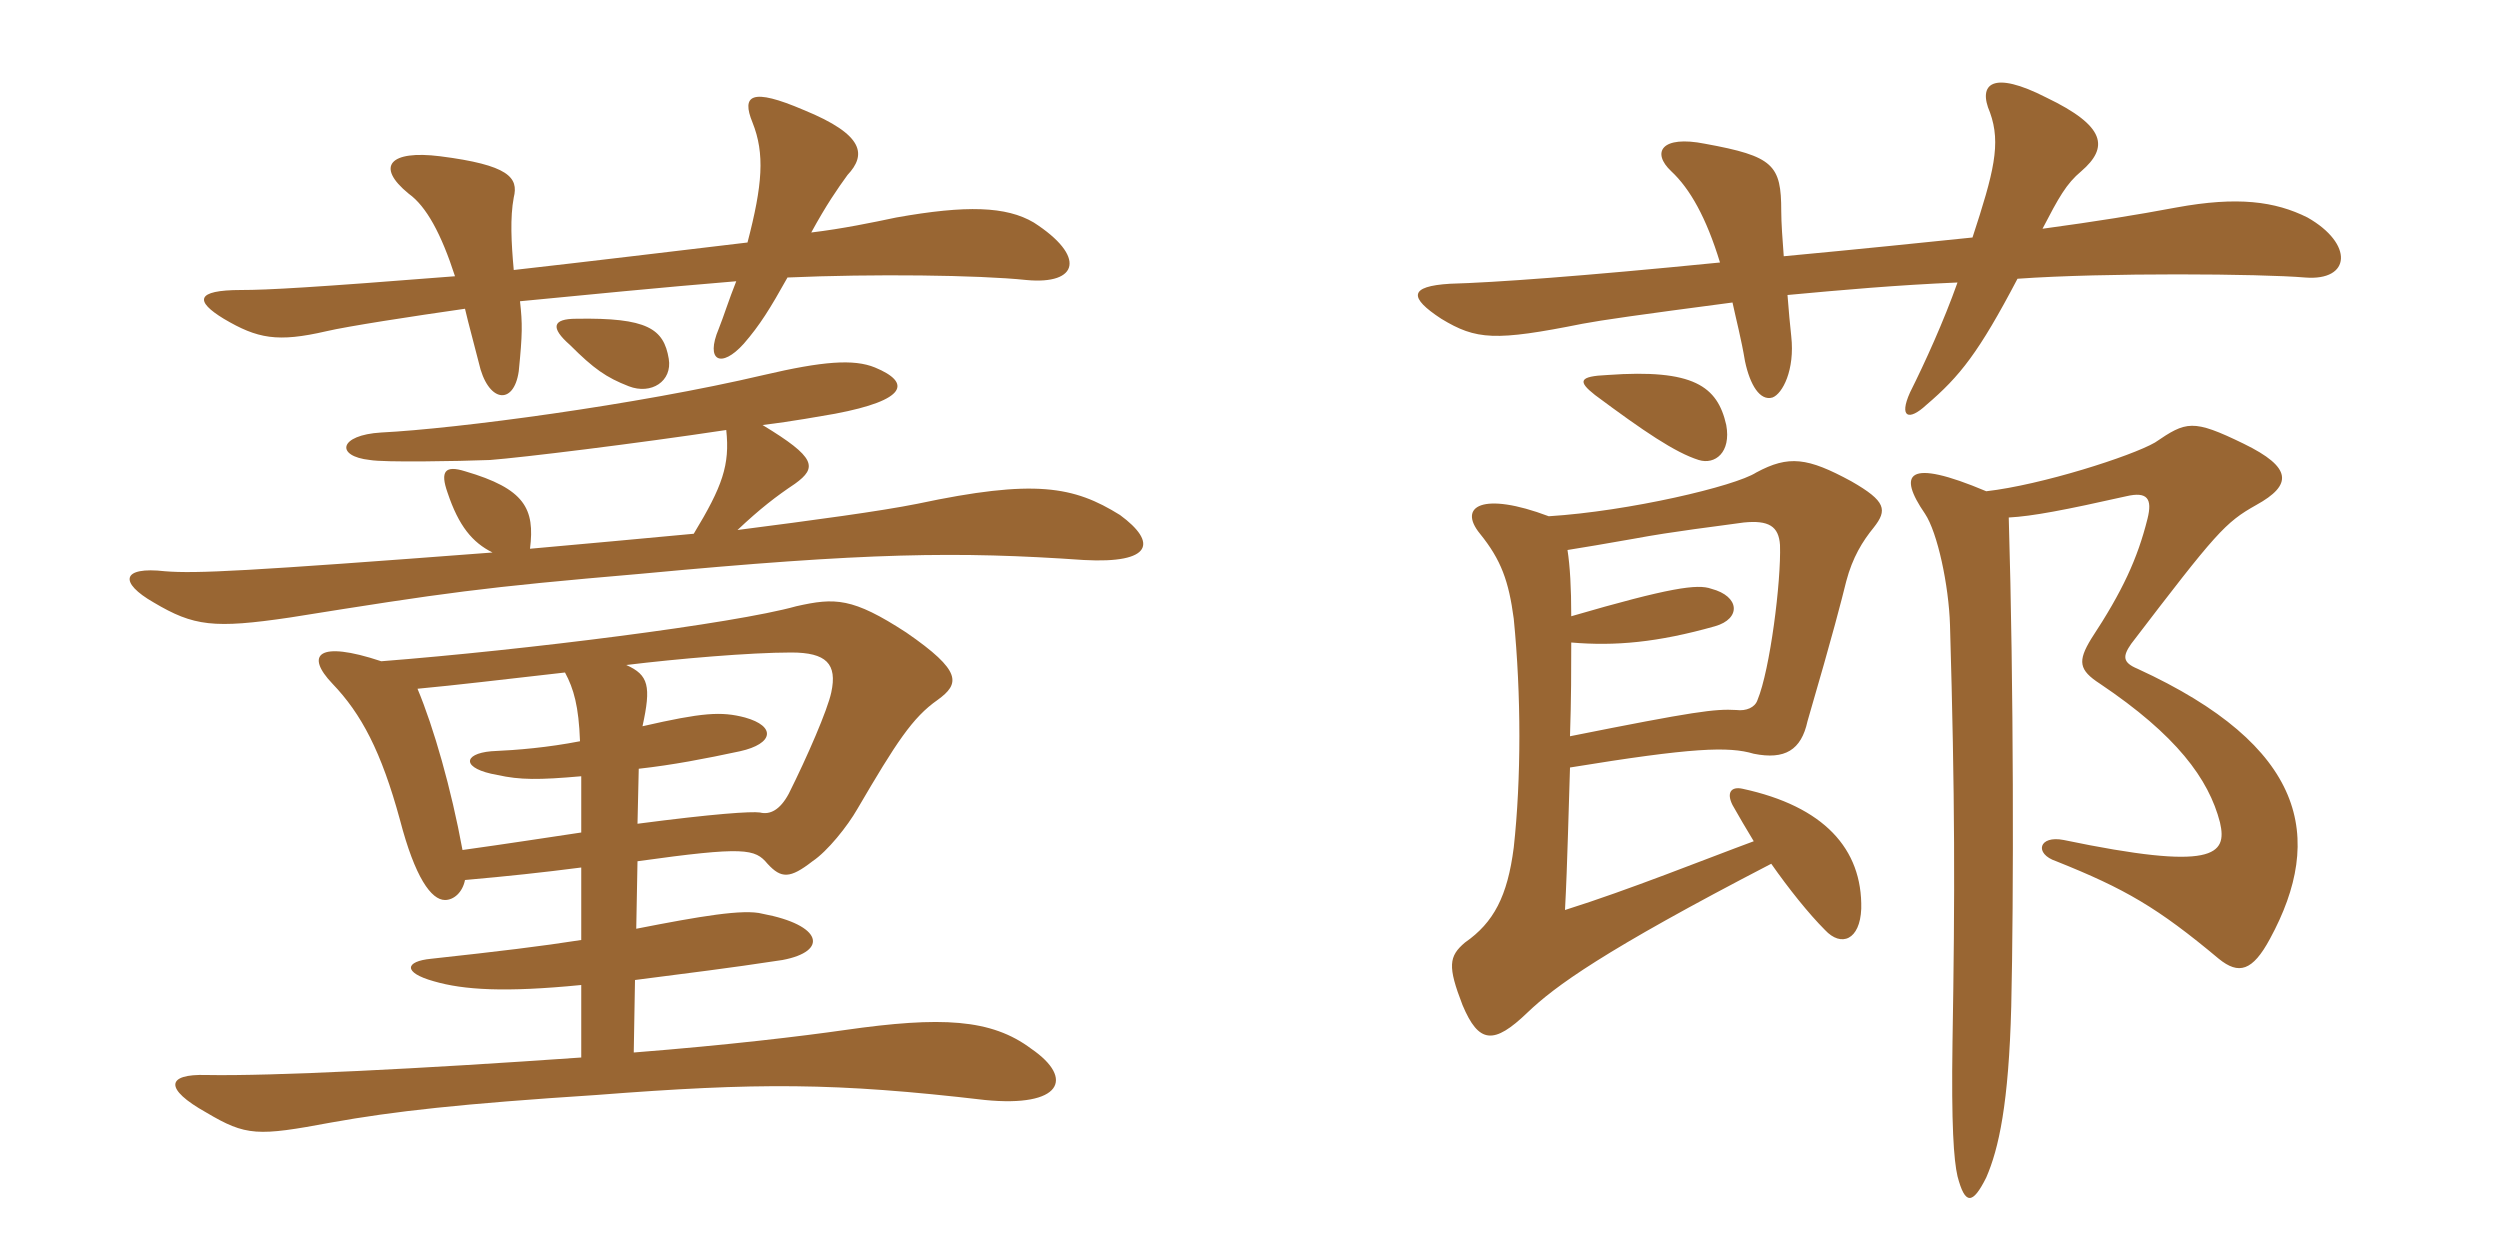 <svg xmlns="http://www.w3.org/2000/svg" xmlns:xlink="http://www.w3.org/1999/xlink" width="300" height="150"><path fill="#996633" padding="10" d="M62.40 36.15C70.20 35.40 79.20 34.50 88.35 33.75C87.45 36 86.85 37.95 86.25 39.45C84.60 43.35 86.55 44.25 89.25 41.25C91.20 39 92.40 37.05 94.50 33.30C104.70 32.85 117.45 33 123.15 33.60C129.45 34.20 130.35 30.75 124.05 26.70C120.75 24.75 115.95 24.60 107.55 26.10C104.70 26.70 101.10 27.45 97.35 27.90C99.15 24.60 100.50 22.65 101.70 21C103.95 18.60 103.80 16.20 96.45 13.20C90.15 10.50 88.95 11.40 90.30 14.70C91.80 18.45 91.50 22.20 89.70 29.10C80.85 30.15 70.95 31.35 61.65 32.40C61.35 29.10 61.20 26.10 61.65 23.70C62.25 21.30 61.05 19.80 52.80 18.75C46.80 18 45 19.95 49.05 23.25C51.15 24.75 52.95 28.05 54.60 33.15C37.50 34.50 32.10 34.80 28.95 34.80C23.40 34.80 23.40 36.15 26.85 38.25C30.90 40.65 33.30 41.10 39.15 39.75C41.70 39.15 49.50 37.95 55.80 37.05C56.25 39 56.85 41.10 57.45 43.50C58.50 48.30 61.65 48.75 62.25 44.55C62.70 40.05 62.70 38.85 62.40 36.15ZM69.15 38.25C66.30 38.25 66 39.30 68.40 41.40C71.25 44.25 72.75 45.30 75.45 46.35C78.15 47.40 80.70 45.75 80.25 43.05C79.65 39.45 77.70 38.10 69.15 38.25ZM88.50 63.60C91.20 61.05 93.15 59.55 95.40 58.05C98.10 56.10 97.95 54.90 91.50 51C95.25 50.55 98.40 49.95 100.20 49.65C108.90 48 109.35 45.90 105 44.10C102.45 43.05 98.70 43.35 91.65 45C76.35 48.60 54.75 51.45 45.75 51.90C40.65 52.20 40.20 54.75 44.40 55.20C46.05 55.50 54.90 55.35 58.80 55.20C62.70 54.90 76.20 53.25 87.15 51.60C87.60 55.80 86.70 58.35 83.25 64.05C76.95 64.65 70.20 65.25 63.60 65.85C64.20 61.05 63 58.65 55.80 56.55C53.40 55.80 52.80 56.55 53.70 59.10C55.05 63.15 56.70 65.10 59.10 66.30C29.55 68.55 23.55 68.85 19.80 68.55C14.55 67.95 14.25 69.90 18.45 72.30C23.25 75.15 25.65 75.45 34.80 74.10C53.55 71.10 57.75 70.50 76.95 68.85C104.10 66.30 114.90 66.15 130.05 67.20C138.30 67.65 138.90 65.10 134.40 61.80C128.85 58.35 124.20 57.45 110.10 60.45C105.60 61.35 97.80 62.40 88.50 63.60ZM76.35 111.45L76.50 103.35C89.40 101.55 90.60 101.85 92.10 103.65C93.75 105.45 94.80 105.45 97.50 103.35C99.30 102.15 101.70 99.15 102.90 97.05C107.55 89.10 109.50 86.10 112.50 84C115.20 82.05 115.50 80.55 108.75 75.90C102.30 71.70 100.20 71.70 95.55 72.75C88.05 74.85 63 78 45.75 79.35C38.10 76.80 36.60 78.60 39.90 82.05C43.35 85.65 45.75 90.15 48 98.40C49.80 105.30 51.75 108 53.40 108C54.45 108 55.50 107.10 55.80 105.60C60.90 105.15 65.10 104.70 69.75 104.10L69.75 112.80C64.95 113.55 60 114.15 51.75 115.05C48.60 115.35 48.30 116.70 52.05 117.75C55.65 118.80 60.60 119.10 69.75 118.20L69.75 126.90C50.55 128.25 32.70 129.15 24.75 129C19.95 128.85 19.65 130.65 24.75 133.50C29.55 136.35 30.90 136.35 39.75 134.70C47.25 133.35 55.35 132.45 71.55 131.40C90.90 129.90 100.20 129.90 118.20 132C127.35 132.90 129 129.45 123.75 125.85C118.95 122.25 112.95 121.95 101.40 123.60C96.15 124.35 87.45 125.40 76.05 126.30L76.20 117.60C83.10 116.70 87 116.25 93.90 115.20C99.45 114.15 98.70 111 91.50 109.65C89.25 109.05 84 109.95 76.35 111.45ZM77.10 87.15C78.15 82.35 77.85 81 75.15 79.80C81.30 79.05 90 78.30 94.95 78.30C99.15 78.30 100.50 79.65 99.75 83.10C99.30 85.20 96.90 90.75 94.65 95.25C93.60 97.20 92.40 97.80 91.20 97.50C90.15 97.35 85.65 97.65 76.50 98.85L76.65 92.25C80.70 91.80 84.60 91.05 88.80 90.15C92.85 89.25 93.15 87.15 89.40 86.10C86.55 85.35 84.30 85.50 77.10 87.15ZM69.75 93.15L69.75 99.90C65.70 100.50 60.90 101.25 55.50 102C54.15 94.65 52.05 87.30 50.10 82.65C54.90 82.20 59.85 81.60 67.80 80.70C68.85 82.65 69.45 84.75 69.60 88.95C65.70 89.70 62.25 90 58.95 90.15C55.50 90.45 55.35 92.25 59.70 93C62.40 93.60 64.65 93.60 69.75 93.15ZM214.05 30.75C213.90 28.80 213.75 26.70 213.75 25.35C213.75 19.80 212.85 18.75 204.60 17.25C199.35 16.20 198.15 18.30 200.55 20.55C202.80 22.65 204.75 26.10 206.40 31.50C189.75 33.15 179.40 33.90 174 34.05C169.05 34.35 169.05 35.70 172.95 38.25C177.15 40.80 179.40 40.95 189.90 38.85C192.30 38.40 196.50 37.80 207.90 36.30C208.35 38.40 208.95 40.65 209.40 43.35C210 46.20 211.20 48.15 212.70 47.70C213.90 47.25 215.40 44.40 214.95 40.35C214.80 39 214.65 37.35 214.50 35.40C220.95 34.80 227.70 34.20 234.90 33.90C233.25 38.55 231 43.50 229.20 47.10C227.85 50.10 229.05 50.55 231.15 48.60C235.20 45.15 237.45 42.30 242.10 33.45C252.60 32.70 271.35 32.85 276.60 33.30C282.15 33.75 282.45 29.25 276.90 26.10C273 24.15 268.50 23.55 261.15 24.90C256.35 25.80 251.70 26.55 245.10 27.45C247.05 23.70 247.95 22.05 249.75 20.55C253.05 17.70 252.75 15.15 245.55 11.70C239.10 8.40 237.30 10.05 238.80 13.50C240.15 17.25 239.25 20.70 236.70 28.50C230.85 29.10 223.65 29.85 214.05 30.75ZM207.15 51C206.10 46.35 203.25 44.25 192.90 45C189.45 45.15 189.30 45.75 191.40 47.40C197.25 51.75 201 54.30 203.85 55.20C205.80 55.80 207.75 54.30 207.15 51ZM241.05 62.10C243.90 61.95 247.80 61.20 255.15 59.55C257.70 58.95 258.30 59.85 257.70 62.25C256.50 67.05 254.70 70.95 250.95 76.65C249.30 79.35 249.45 80.40 252 82.05C261.15 88.20 265.05 93.45 266.40 98.70C267.30 102.60 265.65 104.55 247.65 100.80C244.65 100.20 244.05 102.45 246.75 103.35C255 106.65 258.90 108.90 266.25 115.05C268.65 117 270.30 116.55 272.40 112.65C279 100.50 276.75 89.55 256.50 80.25C254.70 79.50 254.70 78.75 255.75 77.25C265.95 63.90 267 62.70 270.75 60.60C275.10 58.20 275.10 56.10 269.25 53.25C263.10 50.25 262.35 50.55 258.60 53.10C255.75 54.75 244.95 58.20 238.35 58.95C228.75 54.90 227.70 56.85 231 61.65C232.50 63.90 233.85 70.20 234 75C234.60 95.85 234.60 107.10 234.30 125.10C234.15 135 234.45 139.20 234.90 141.15C235.80 144.60 236.70 144.60 238.35 141.30C239.85 137.85 241.05 132.45 241.35 120.75C241.65 107.70 241.65 82.50 241.05 62.10ZM188.40 88.35C188.55 83.85 188.55 80.25 188.55 77.10C193.80 77.55 198.90 77.10 205.80 75.15C208.95 74.25 208.80 71.55 205.35 70.65C203.70 70.05 200.40 70.50 188.55 73.95C188.55 70.50 188.40 67.95 188.10 66C190.05 65.70 192.60 65.25 196.05 64.65C200.85 63.75 206.10 63.15 209.25 62.70C212.25 62.40 213.45 63.15 213.60 65.40C213.75 69.75 212.40 80.40 210.90 84C210.60 84.90 209.55 85.35 208.35 85.20C205.80 85.05 203.40 85.35 188.40 88.35ZM185.85 61.95C177.90 58.95 174.90 60.75 177.60 64.05C180.15 67.20 181.05 69.75 181.65 74.25C182.55 83.40 182.55 93.45 181.65 101.70C180.90 107.55 179.25 110.70 175.80 113.10C173.85 114.75 173.70 115.95 175.50 120.60C177.45 125.25 179.25 125.40 183.30 121.50C186.60 118.35 192.30 114.15 212.55 103.65C214.65 106.65 217.05 109.65 219 111.60C220.95 113.70 223.20 112.80 223.35 109.05C223.50 101.85 218.85 96.75 209.10 94.65C207.75 94.35 207.15 95.10 207.90 96.60C208.65 97.95 209.55 99.45 210.45 100.95C204.75 103.05 195.45 106.80 187.80 109.20C188.10 103.65 188.25 96.30 188.40 92.10C203.10 89.70 207.45 89.55 210.45 90.45C214.20 91.20 216.15 90 216.90 86.55C220.05 75.75 220.95 72.15 221.55 69.75C222.30 66.90 223.50 64.95 224.85 63.30C226.50 61.20 226.35 60.15 222.15 57.75C216.90 54.90 214.65 54.60 210.75 56.70C208.20 58.35 195.45 61.35 185.85 61.95Z"/></svg>